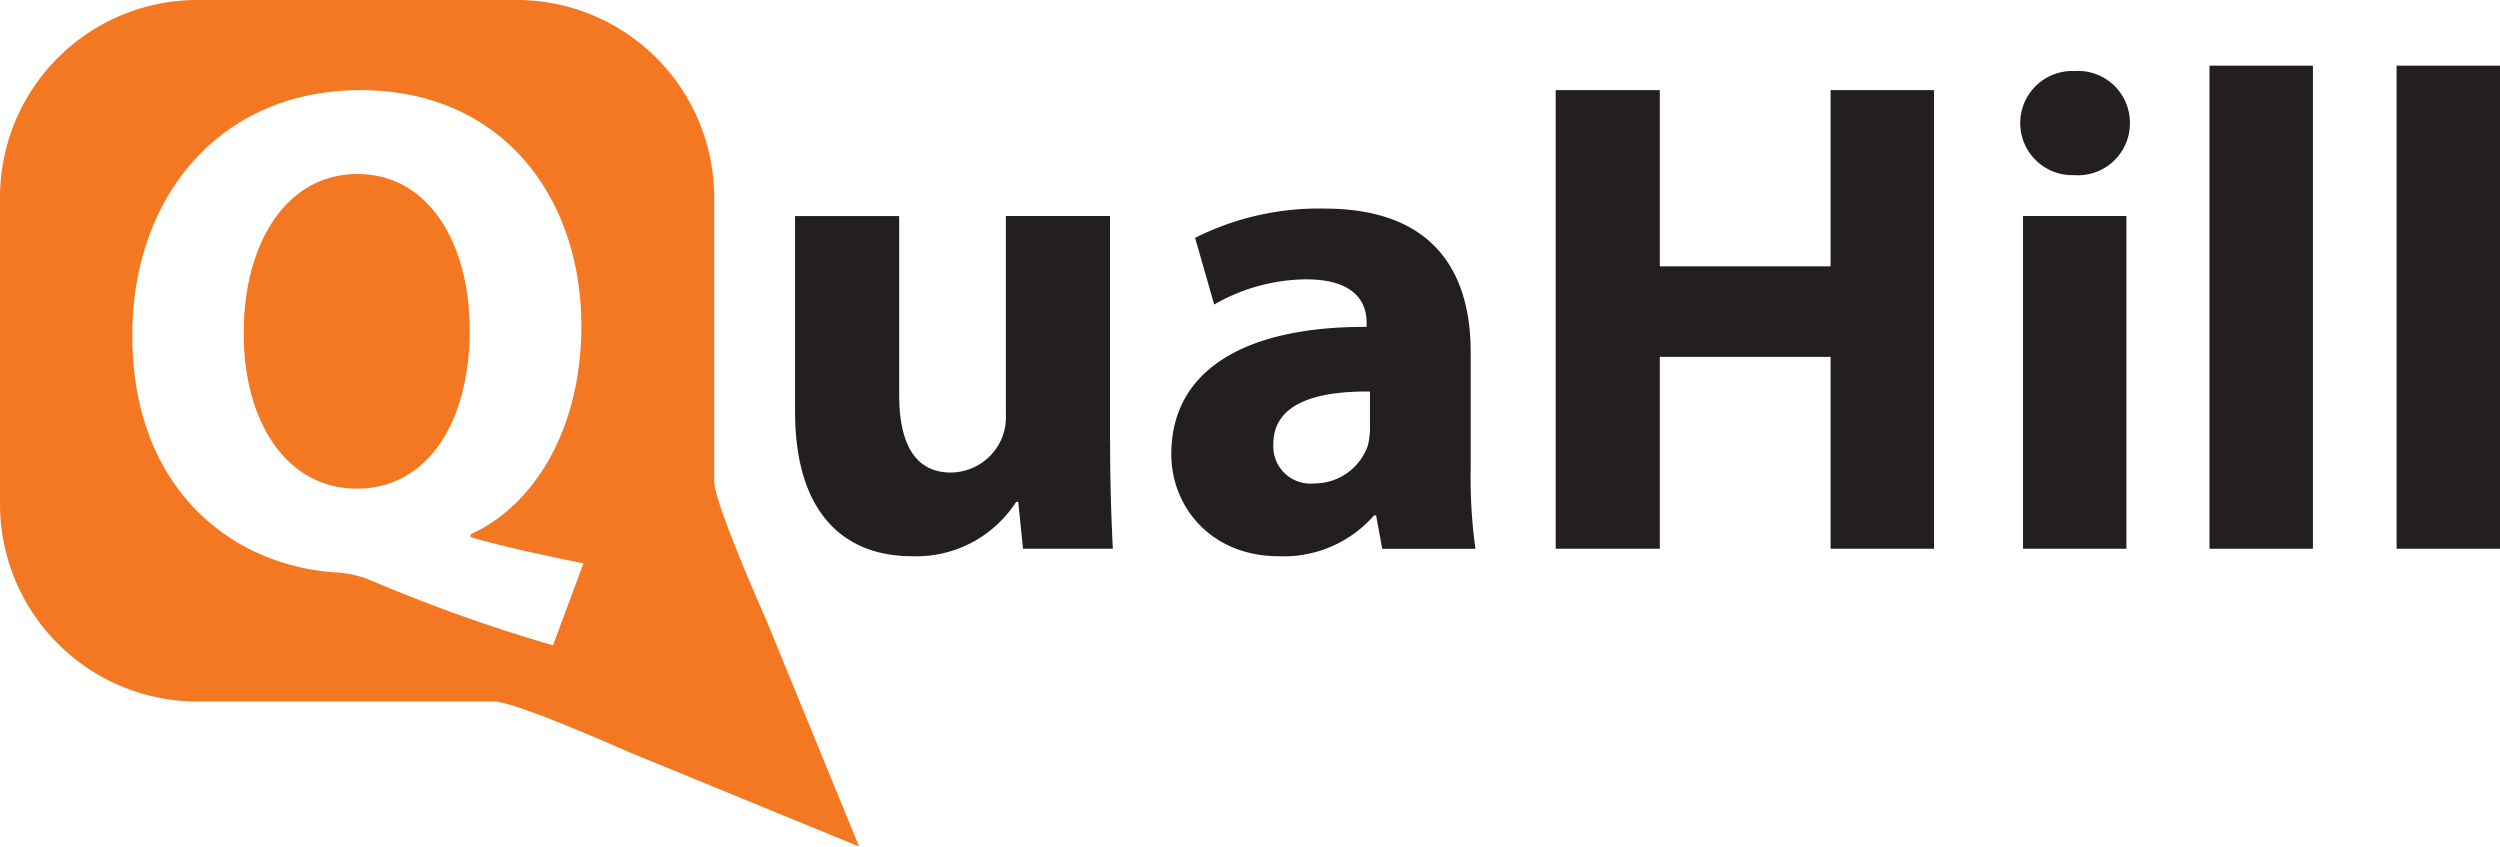 <svg xmlns="http://www.w3.org/2000/svg" viewBox="0 0 198.425 67.188"><title>quahill</title><path d="M382.5,313.139s-4.083-9.156-4.083-10.884V279.7a15.68,15.68,0,0,0-15.669-15.656H337.388A15.674,15.674,0,0,0,321.732,279.7v24.369a15.674,15.674,0,0,0,15.656,15.656h23.554c1.722,0,10.716,4.018,10.716,4.018l18.262,7.49Zm-16.878,2.124a127.811,127.811,0,0,1-14.632-5.227,8.283,8.283,0,0,0-2.584-.551c-8.362-.551-16.173-6.709-16.173-18.811,0-11.112,7.041-19.474,18.094-19.474,11.331,0,17.548,8.581,17.548,18.7,0,8.416-3.906,14.355-8.8,16.558v0.219c2.862,0.824,6.051,1.483,8.967,2.087Z" transform="translate(-321.732 -264.046)" fill="#f47721"/><path d="M350.1,277.856c-5.719,0-9.02,5.612-9.02,12.545-0.054,7.041,3.355,12.429,8.967,12.429,5.666,0,8.967-5.334,8.967-12.594C359.016,283.468,355.823,277.856,350.1,277.856Z" transform="translate(-321.732 -264.046)" fill="#f47721"/><path d="M409.841,299.121c0,3.456.108,6.265,0.216,8.479h-7.129l-0.378-3.726h-0.162a9.42,9.42,0,0,1-8.263,4.32c-5.346,0-9.289-3.349-9.289-11.5v-15.5H393.1v14.2c0,3.834,1.242,6.156,4.1,6.156a4.417,4.417,0,0,0,4.1-2.862,4.585,4.585,0,0,0,.27-1.782V281.192h8.263v17.929Z" transform="translate(-321.732 -264.046)" fill="#231f20"/><path d="M431.439,307.6l-0.486-2.646h-0.162a9.513,9.513,0,0,1-7.56,3.241c-5.346,0-8.533-3.889-8.533-8.1,0-6.858,6.157-10.153,15.5-10.1v-0.378c0-1.4-.756-3.4-4.806-3.4a14.852,14.852,0,0,0-7.291,2l-1.512-5.292a21.8,21.8,0,0,1,10.261-2.323c8.8,0,11.611,5.184,11.611,11.395v9.181a40.969,40.969,0,0,0,.377,6.427h-7.4Zm-0.972-12.475c-4.32-.053-7.669.973-7.669,4.158a2.949,2.949,0,0,0,3.241,3.132,4.484,4.484,0,0,0,4.266-3.025,5.894,5.894,0,0,0,.162-1.4v-2.863Z" transform="translate(-321.732 -264.046)" fill="#231f20"/><path d="M453.471,271.2v13.987h13.555V271.2h8.209v36.4h-8.209V292.37H453.471V307.6h-8.263V271.2h8.263Z" transform="translate(-321.732 -264.046)" fill="#231f20"/><path d="M490.783,273.847a4.123,4.123,0,0,1-4.429,4.1,4.135,4.135,0,1,1,.054-8.263A4.117,4.117,0,0,1,490.783,273.847ZM482.3,307.6V281.192h8.208V307.6H482.3Z" transform="translate(-321.732 -264.046)" fill="#231f20"/><path d="M497.1,269.257h8.209V307.6H497.1V269.257Z" transform="translate(-321.732 -264.046)" fill="#231f20"/><path d="M511.949,269.257h8.208V307.6h-8.208V269.257Z" transform="translate(-321.732 -264.046)" fill="#231f20"/></svg>